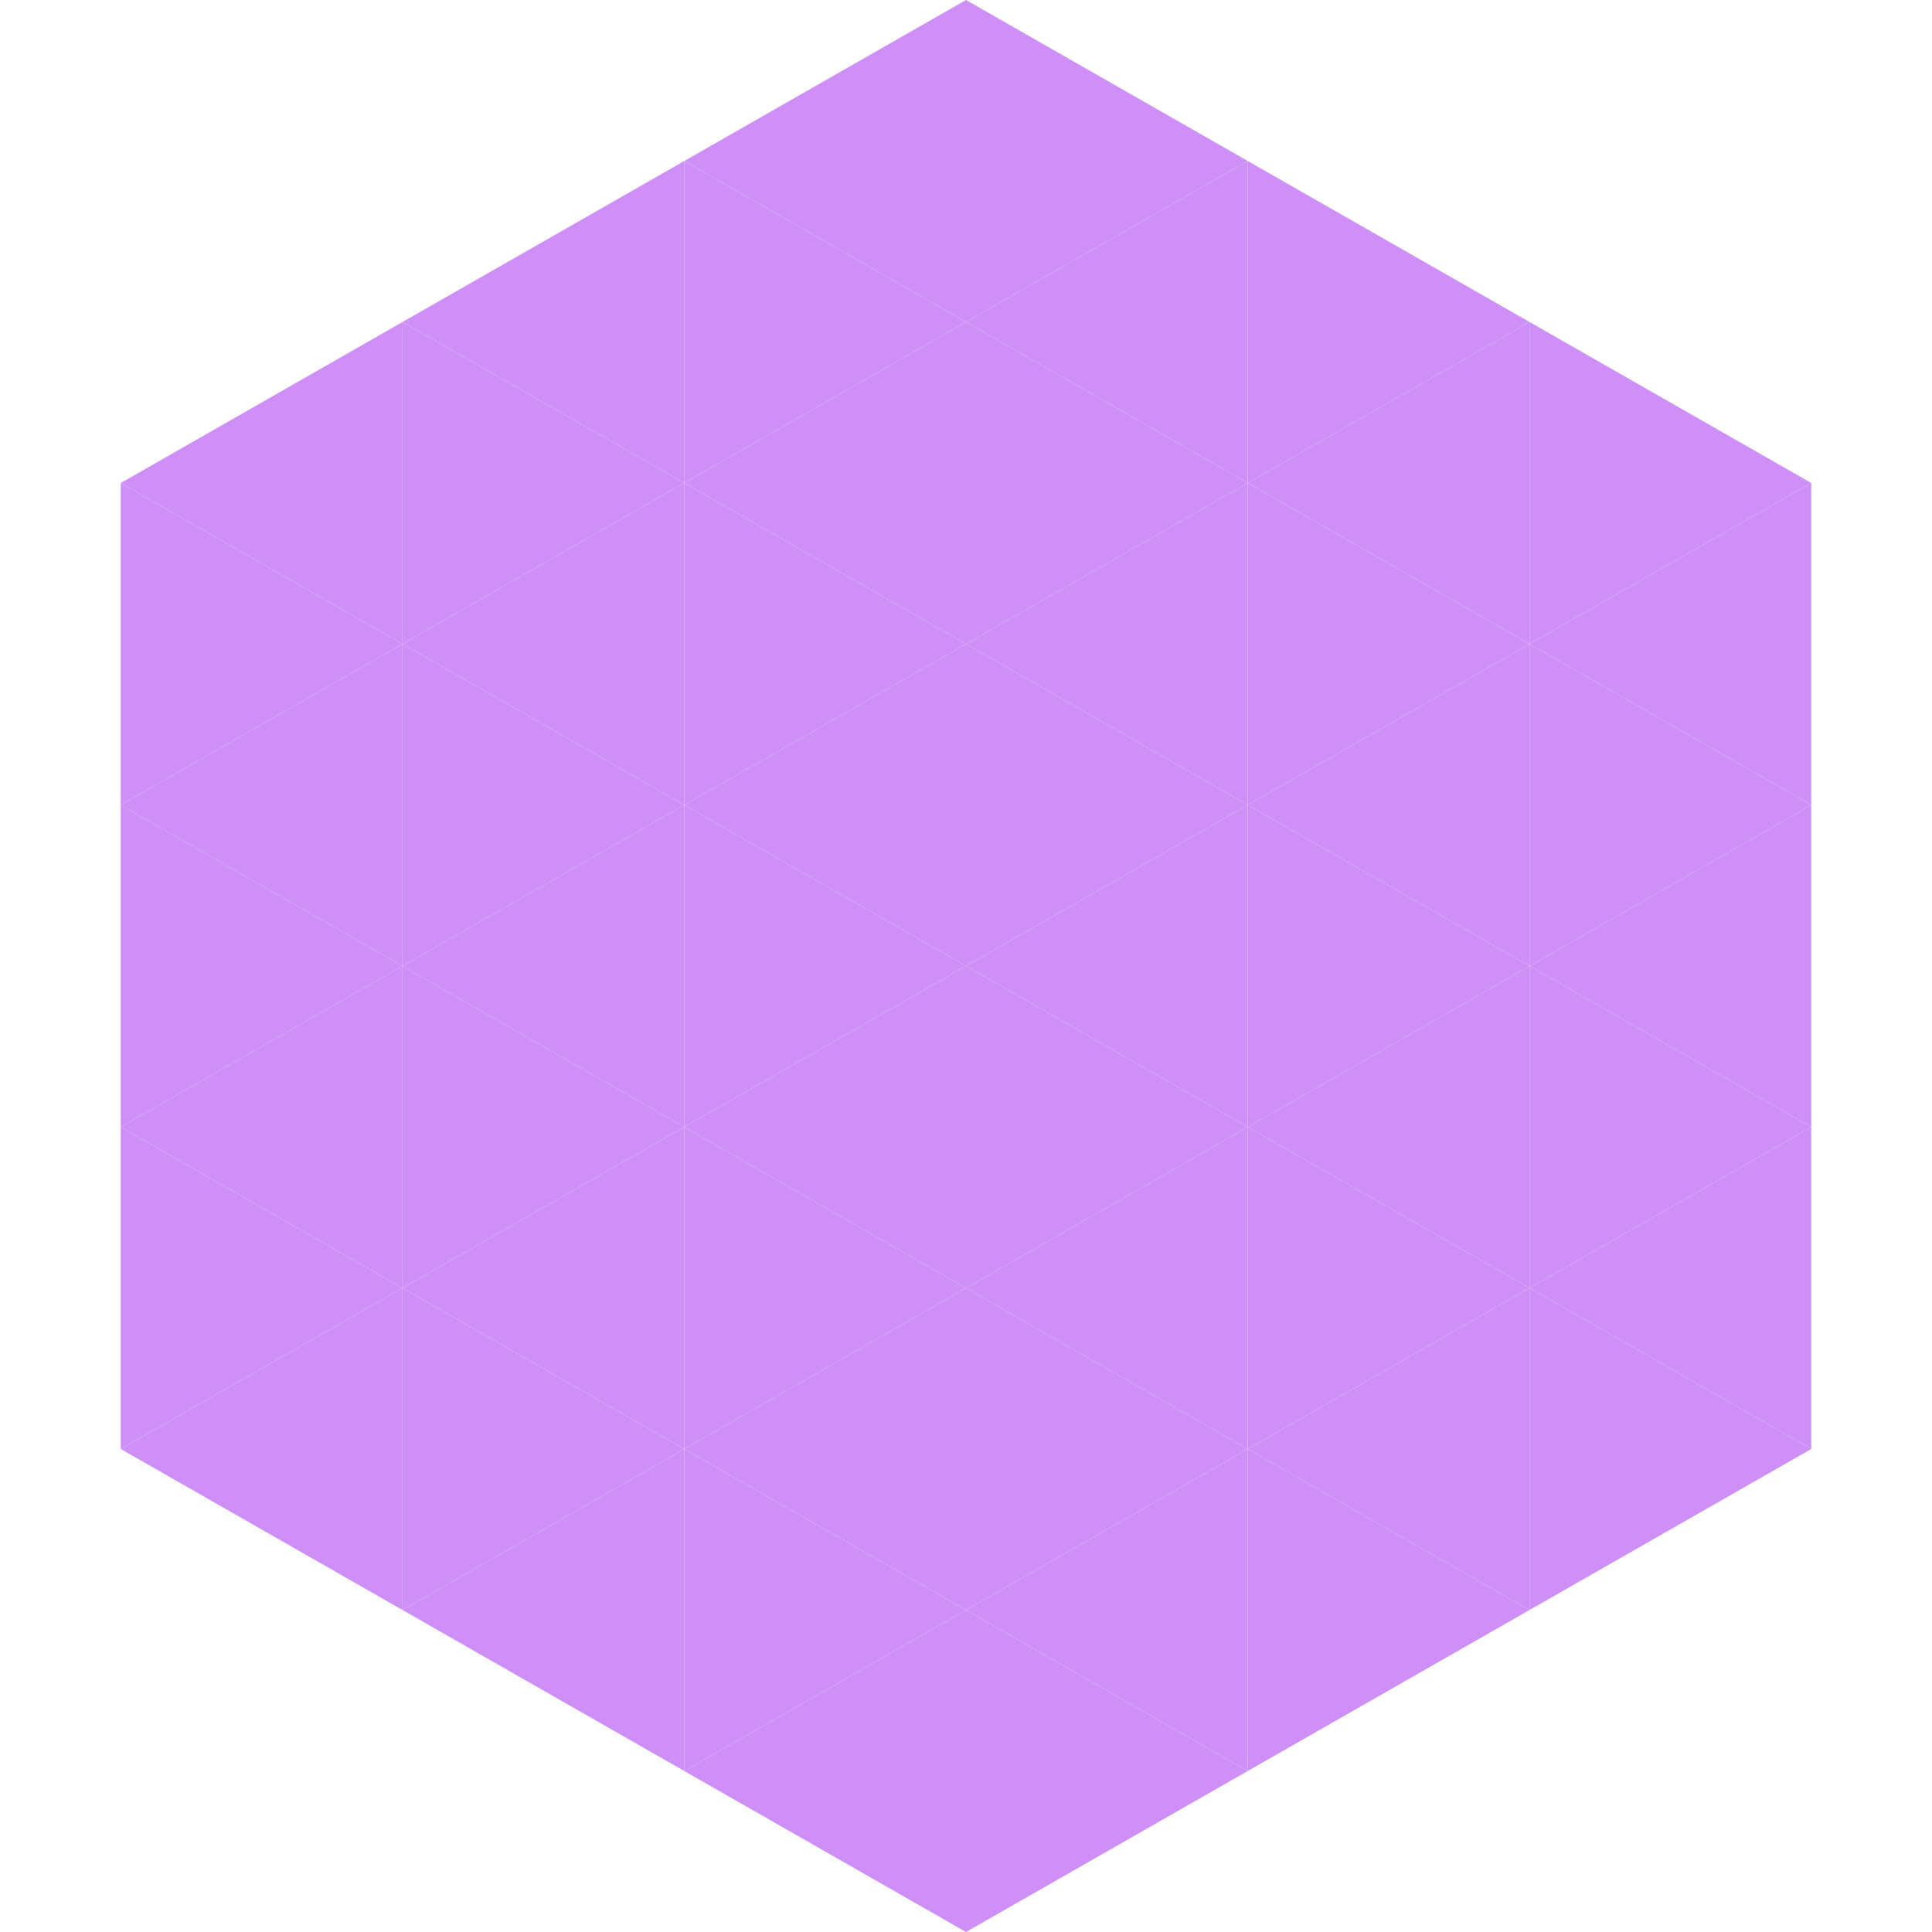 <?xml version="1.0"?>
<!-- Generated by SVGo -->
<svg width="240" height="240"
     xmlns="http://www.w3.org/2000/svg"
     xmlns:xlink="http://www.w3.org/1999/xlink">
<polygon points="50,40 15,60 50,80" style="fill:rgb(206,144,246)" />
<polygon points="190,40 225,60 190,80" style="fill:rgb(206,144,246)" />
<polygon points="15,60 50,80 15,100" style="fill:rgb(206,144,246)" />
<polygon points="225,60 190,80 225,100" style="fill:rgb(206,144,246)" />
<polygon points="50,80 15,100 50,120" style="fill:rgb(206,144,246)" />
<polygon points="190,80 225,100 190,120" style="fill:rgb(206,144,246)" />
<polygon points="15,100 50,120 15,140" style="fill:rgb(206,144,246)" />
<polygon points="225,100 190,120 225,140" style="fill:rgb(206,144,246)" />
<polygon points="50,120 15,140 50,160" style="fill:rgb(206,144,246)" />
<polygon points="190,120 225,140 190,160" style="fill:rgb(206,144,246)" />
<polygon points="15,140 50,160 15,180" style="fill:rgb(206,144,246)" />
<polygon points="225,140 190,160 225,180" style="fill:rgb(206,144,246)" />
<polygon points="50,160 15,180 50,200" style="fill:rgb(206,144,246)" />
<polygon points="190,160 225,180 190,200" style="fill:rgb(206,144,246)" />
<polygon points="15,180 50,200 15,220" style="fill:rgb(255,255,255); fill-opacity:0" />
<polygon points="225,180 190,200 225,220" style="fill:rgb(255,255,255); fill-opacity:0" />
<polygon points="50,0 85,20 50,40" style="fill:rgb(255,255,255); fill-opacity:0" />
<polygon points="190,0 155,20 190,40" style="fill:rgb(255,255,255); fill-opacity:0" />
<polygon points="85,20 50,40 85,60" style="fill:rgb(206,144,246)" />
<polygon points="155,20 190,40 155,60" style="fill:rgb(206,144,246)" />
<polygon points="50,40 85,60 50,80" style="fill:rgb(206,144,246)" />
<polygon points="190,40 155,60 190,80" style="fill:rgb(206,144,246)" />
<polygon points="85,60 50,80 85,100" style="fill:rgb(206,144,246)" />
<polygon points="155,60 190,80 155,100" style="fill:rgb(206,144,246)" />
<polygon points="50,80 85,100 50,120" style="fill:rgb(206,144,246)" />
<polygon points="190,80 155,100 190,120" style="fill:rgb(206,144,246)" />
<polygon points="85,100 50,120 85,140" style="fill:rgb(206,144,246)" />
<polygon points="155,100 190,120 155,140" style="fill:rgb(206,144,246)" />
<polygon points="50,120 85,140 50,160" style="fill:rgb(206,144,246)" />
<polygon points="190,120 155,140 190,160" style="fill:rgb(206,144,246)" />
<polygon points="85,140 50,160 85,180" style="fill:rgb(206,144,246)" />
<polygon points="155,140 190,160 155,180" style="fill:rgb(206,144,246)" />
<polygon points="50,160 85,180 50,200" style="fill:rgb(206,144,246)" />
<polygon points="190,160 155,180 190,200" style="fill:rgb(206,144,246)" />
<polygon points="85,180 50,200 85,220" style="fill:rgb(206,144,246)" />
<polygon points="155,180 190,200 155,220" style="fill:rgb(206,144,246)" />
<polygon points="120,0 85,20 120,40" style="fill:rgb(206,144,246)" />
<polygon points="120,0 155,20 120,40" style="fill:rgb(206,144,246)" />
<polygon points="85,20 120,40 85,60" style="fill:rgb(206,144,246)" />
<polygon points="155,20 120,40 155,60" style="fill:rgb(206,144,246)" />
<polygon points="120,40 85,60 120,80" style="fill:rgb(206,144,246)" />
<polygon points="120,40 155,60 120,80" style="fill:rgb(206,144,246)" />
<polygon points="85,60 120,80 85,100" style="fill:rgb(206,144,246)" />
<polygon points="155,60 120,80 155,100" style="fill:rgb(206,144,246)" />
<polygon points="120,80 85,100 120,120" style="fill:rgb(206,144,246)" />
<polygon points="120,80 155,100 120,120" style="fill:rgb(206,144,246)" />
<polygon points="85,100 120,120 85,140" style="fill:rgb(206,144,246)" />
<polygon points="155,100 120,120 155,140" style="fill:rgb(206,144,246)" />
<polygon points="120,120 85,140 120,160" style="fill:rgb(206,144,246)" />
<polygon points="120,120 155,140 120,160" style="fill:rgb(206,144,246)" />
<polygon points="85,140 120,160 85,180" style="fill:rgb(206,144,246)" />
<polygon points="155,140 120,160 155,180" style="fill:rgb(206,144,246)" />
<polygon points="120,160 85,180 120,200" style="fill:rgb(206,144,246)" />
<polygon points="120,160 155,180 120,200" style="fill:rgb(206,144,246)" />
<polygon points="85,180 120,200 85,220" style="fill:rgb(206,144,246)" />
<polygon points="155,180 120,200 155,220" style="fill:rgb(206,144,246)" />
<polygon points="120,200 85,220 120,240" style="fill:rgb(206,144,246)" />
<polygon points="120,200 155,220 120,240" style="fill:rgb(206,144,246)" />
<polygon points="85,220 120,240 85,260" style="fill:rgb(255,255,255); fill-opacity:0" />
<polygon points="155,220 120,240 155,260" style="fill:rgb(255,255,255); fill-opacity:0" />
</svg>
